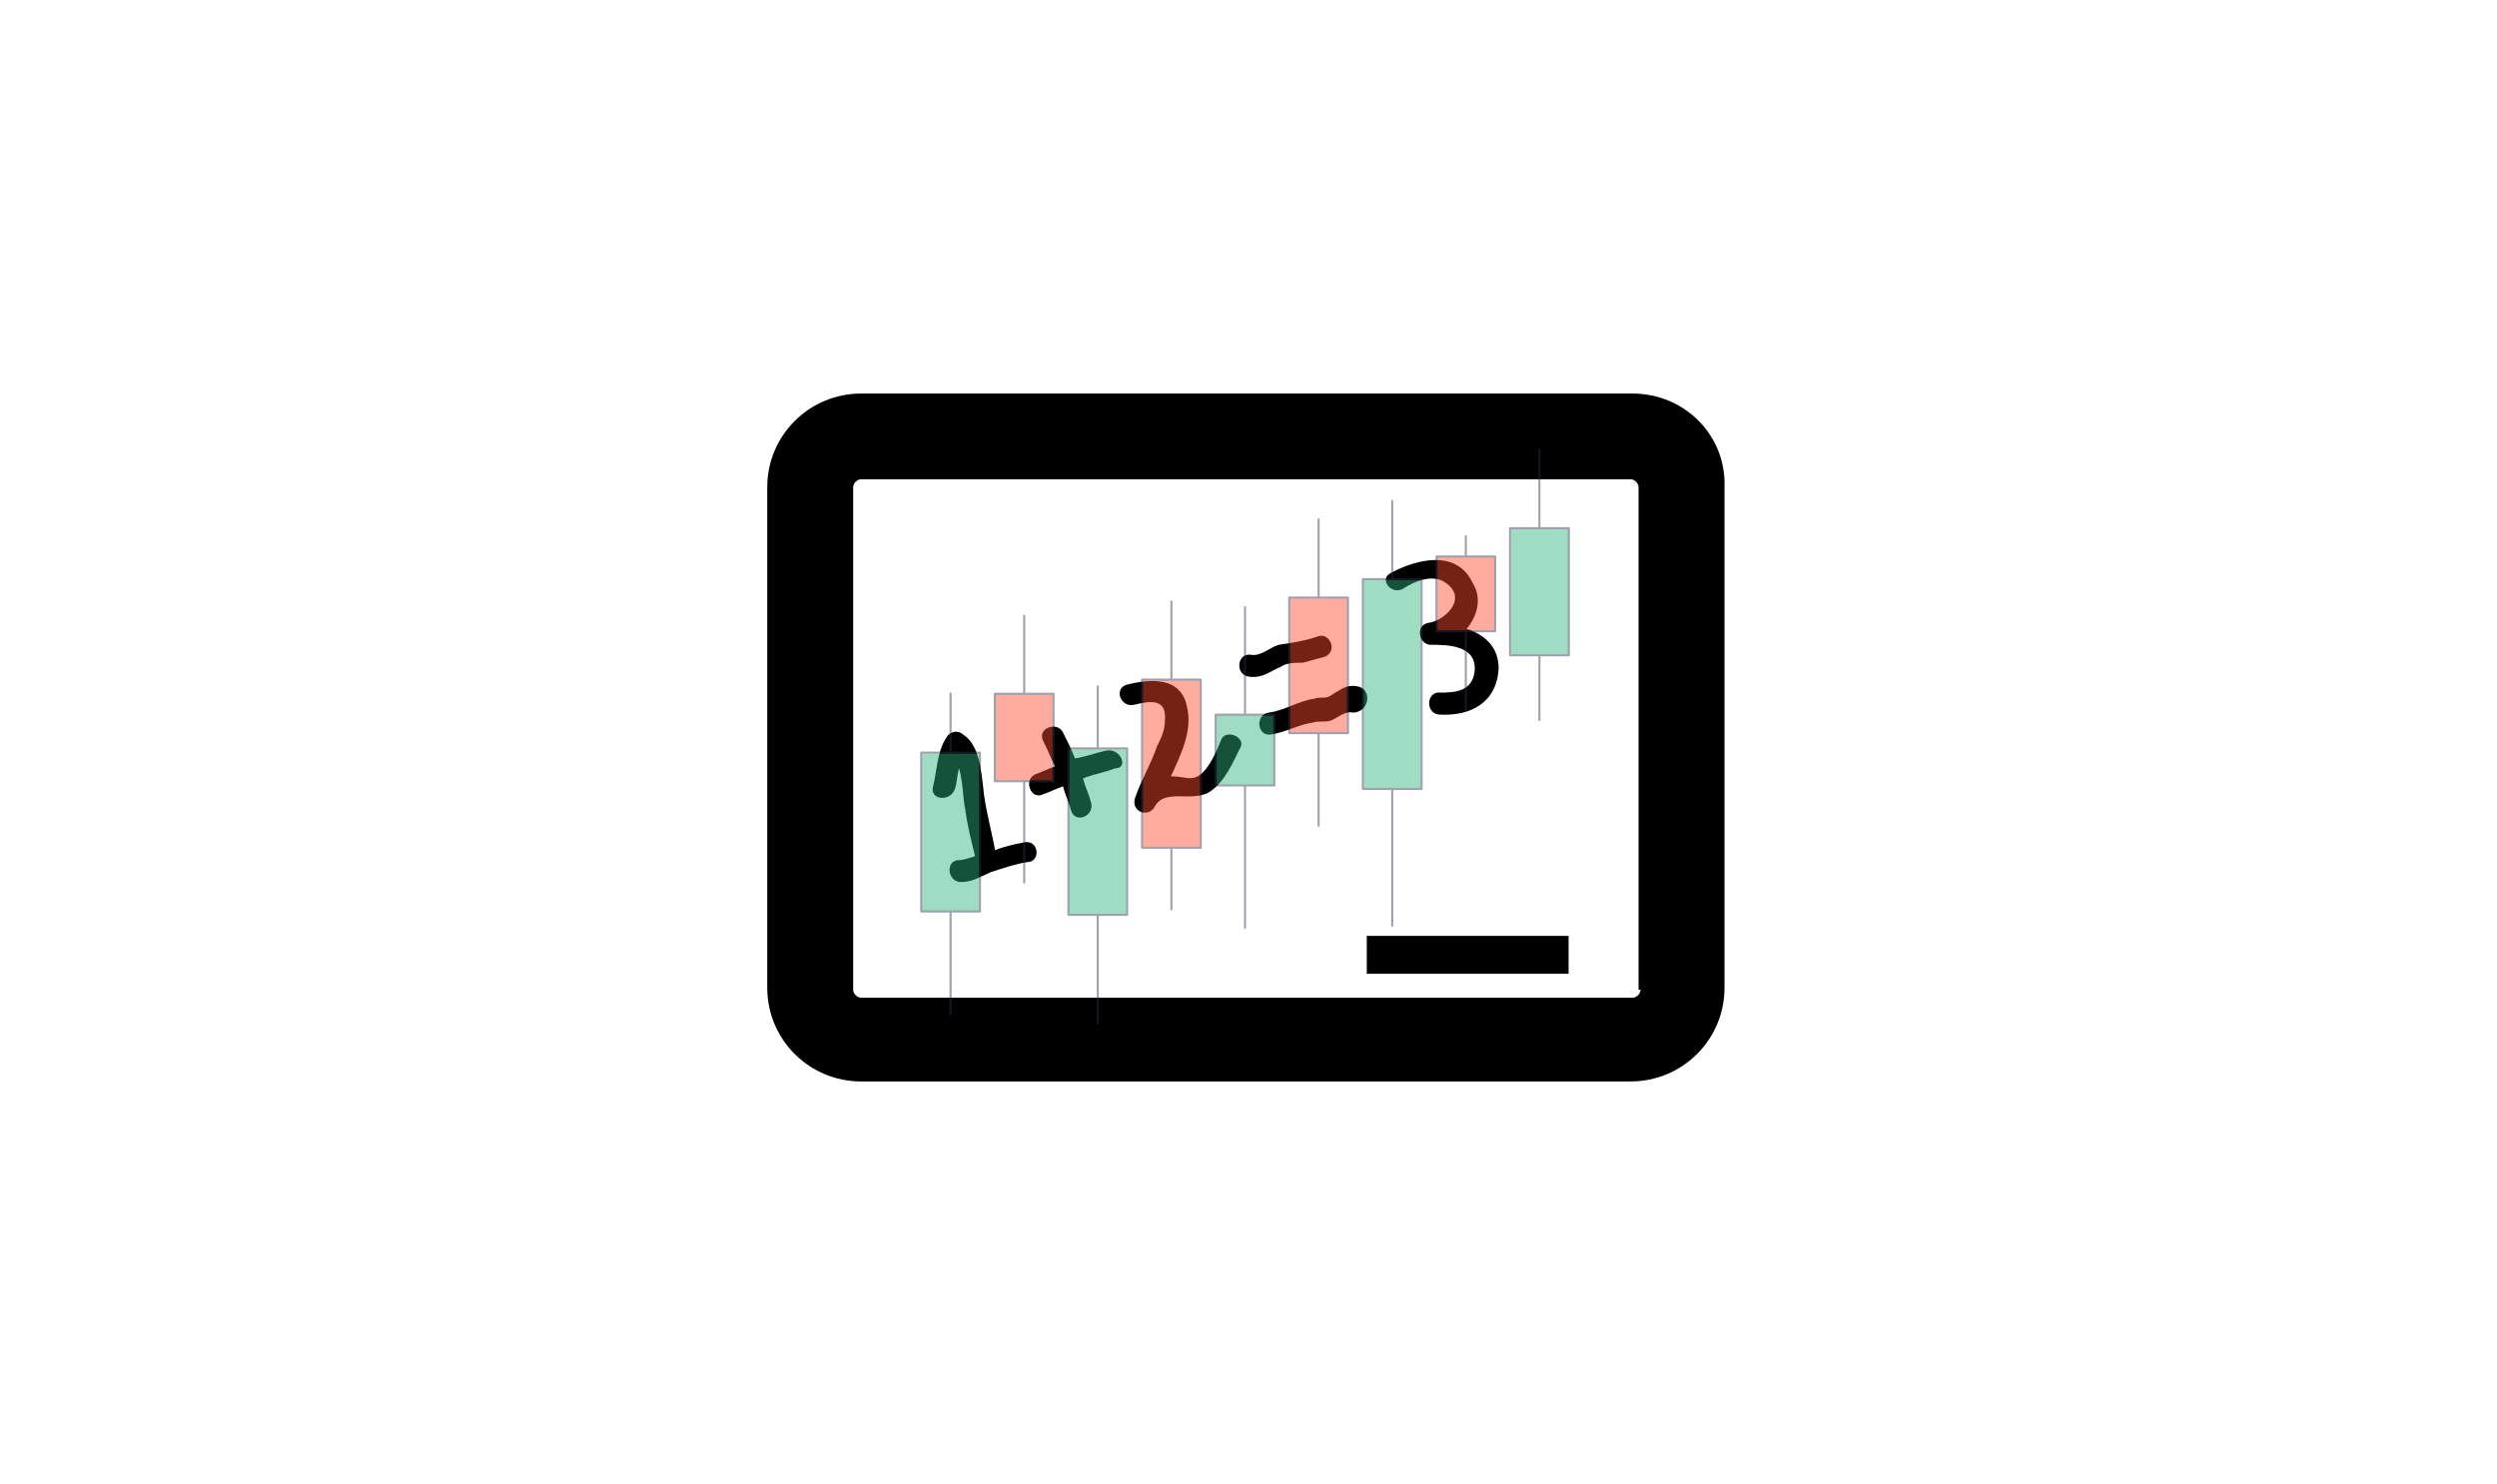 <svg xmlns="http://www.w3.org/2000/svg" xmlns:xlink="http://www.w3.org/1999/xlink" width="370" zoomAndPan="magnify" viewBox="0 0 277.5 165" height="220" preserveAspectRatio="xMidYMid meet" version="1.0"><defs><filter x="0%" y="0%" width="100%" height="100%" id="a6b8717da1"><feColorMatrix values="0 0 0 0 1 0 0 0 0 1 0 0 0 0 1 0 0 0 1 0" color-interpolation-filters="sRGB"/></filter><clipPath id="4cfc879320"><path d="M 85.266 43.207 L 191.871 43.207 L 191.871 120.738 L 85.266 120.738 Z M 85.266 43.207 " clip-rule="nonzero"/></clipPath><mask id="72ba4d6c98"><g filter="url(#a6b8717da1)"><rect x="-27.75" width="333" fill="#000000" y="-16.5" height="198" fill-opacity="0.46"/></g></mask><clipPath id="c6c7199a06"><path d="M 0.266 34 L 7 34 L 7 53 L 0.266 53 Z M 0.266 34 " clip-rule="nonzero"/></clipPath><clipPath id="a425c134ed"><path d="M 0.266 34 L 8 34 L 8 53 L 0.266 53 Z M 0.266 34 " clip-rule="nonzero"/></clipPath><clipPath id="8e37b6246a"><path d="M 19 27 L 21 27 L 21 65.016 L 19 65.016 Z M 19 27 " clip-rule="nonzero"/></clipPath><clipPath id="bc6dfd9e53"><path d="M 69 0.902 L 70 0.902 L 70 32 L 69 32 Z M 69 0.902 " clip-rule="nonzero"/></clipPath><clipPath id="ca7fa363fa"><path d="M 65 9 L 72.574 9 L 72.574 24 L 65 24 Z M 65 9 " clip-rule="nonzero"/></clipPath><clipPath id="285b82ac39"><path d="M 65 9 L 72.574 9 L 72.574 25 L 65 25 Z M 65 9 " clip-rule="nonzero"/></clipPath><clipPath id="8449b42d41"><rect x="0" width="74" y="0" height="66"/></clipPath></defs><g clip-path="url(#4cfc879320)"><path fill="#000000" d="M 181.43 43.742 L 95.703 43.742 C 89.93 43.742 85.266 48.395 85.266 54.156 L 85.266 109.789 C 85.266 115.551 89.93 120.203 95.703 120.203 L 181.211 120.203 C 186.984 120.203 191.648 115.551 191.648 109.789 L 191.648 54.156 C 191.871 48.395 187.207 43.742 181.43 43.742 Z M 182.32 110.008 C 182.32 110.453 181.875 110.895 181.43 110.895 L 95.703 110.895 C 95.258 110.895 94.816 110.453 94.816 110.008 L 94.816 54.156 C 94.816 53.715 95.258 53.27 95.703 53.27 L 181.211 53.27 C 181.652 53.27 182.098 53.715 182.098 54.156 L 182.098 110.008 Z M 182.32 110.008 " fill-opacity="1" fill-rule="nonzero"/></g><path fill="#000000" d="M 113.914 93.609 C 112.805 93.828 111.695 94.051 110.586 94.496 C 110.141 92.059 109.473 89.84 109.25 87.402 C 109.031 85.629 108.809 82.75 107.031 81.641 C 106.586 81.195 105.699 81.195 105.254 81.863 C 104.145 83.414 104.145 85.629 103.699 87.402 C 103.254 88.953 105.699 89.176 106.141 87.625 C 106.363 86.961 106.363 86.074 106.586 85.406 C 107.031 86.961 107.031 88.953 107.254 89.84 C 107.477 91.613 107.918 93.387 108.363 95.16 C 107.695 95.383 107.031 95.602 106.586 95.602 C 105.031 95.602 105.254 98.039 106.809 98.039 C 108.141 98.039 109.031 97.375 110.141 96.934 C 111.473 96.488 112.805 96.047 114.137 95.824 C 115.691 95.824 115.469 93.387 113.914 93.609 Z M 113.914 93.609 " fill-opacity="1" fill-rule="nonzero"/><path fill="#000000" d="M 123.02 83.414 C 121.91 83.633 120.801 84.078 119.469 84.301 C 119.023 83.191 118.578 82.305 118.137 81.418 C 117.469 80.09 115.246 80.977 115.914 82.305 C 116.359 83.191 116.801 84.301 117.246 85.188 C 116.582 85.406 115.691 85.852 115.027 86.074 C 113.691 86.738 114.582 88.953 115.914 88.289 C 116.582 88.066 117.469 87.625 118.137 87.402 C 118.355 88.289 118.801 89.176 119.023 90.062 C 119.469 91.613 121.688 90.727 121.246 89.176 C 121.023 88.289 120.578 87.402 120.355 86.516 C 121.465 86.074 122.801 85.852 123.91 85.406 C 125.465 85.406 124.574 83.191 123.02 83.414 Z M 123.02 83.414 " fill-opacity="1" fill-rule="nonzero"/><path fill="#000000" d="M 135.68 82.305 C 135.234 83.414 134.57 84.965 133.68 85.852 C 132.57 86.961 131.684 86.293 130.352 86.293 C 130.352 86.293 130.352 86.293 130.129 86.293 C 131.238 83.855 132.57 81.195 131.906 78.535 C 131.238 75.211 127.906 75.434 125.242 76.098 C 123.688 76.543 124.574 78.758 126.129 78.316 C 127.906 77.871 129.684 77.652 129.461 80.09 C 129.461 81.195 129.02 82.082 128.574 82.969 C 127.906 84.965 126.797 86.738 126.129 88.73 C 125.688 90.285 127.684 90.949 128.352 89.617 C 129.461 87.625 132.348 89.176 134.348 88.066 C 136.125 86.961 137.012 84.742 137.902 82.969 C 138.344 81.863 136.125 80.977 135.68 82.305 Z M 135.68 82.305 " fill-opacity="1" fill-rule="nonzero"/><path fill="#000000" d="M 144.785 73.66 C 145.676 73.441 146.34 73.219 147.23 72.996 C 148.785 72.332 147.672 70.113 146.34 70.781 C 145.008 71.223 143.676 71.445 142.121 71.668 C 141.234 71.887 140.121 72.996 139.012 72.773 C 137.457 72.555 137.234 74.992 138.789 75.211 C 140.344 75.434 141.234 74.547 142.344 74.105 C 143.008 73.66 143.898 73.66 144.785 73.66 Z M 144.785 73.66 " fill-opacity="1" fill-rule="nonzero"/><path fill="#000000" d="M 151.004 76.32 C 150.117 76.098 149.449 76.32 148.785 76.766 C 148.34 76.984 148.117 77.207 147.672 77.43 C 147.23 77.652 146.785 77.43 146.117 77.652 C 144.344 77.871 142.789 78.98 141.012 79.203 C 139.457 79.422 139.68 81.863 141.234 81.641 C 142.789 81.418 144.344 80.531 145.898 80.309 C 146.562 80.09 147.23 80.309 147.895 80.09 C 148.562 79.867 149.449 78.98 150.34 79.203 C 152.113 79.203 152.559 76.766 151.004 76.32 Z M 151.004 76.32 " fill-opacity="1" fill-rule="nonzero"/><path fill="#000000" d="M 155.891 65.461 C 157.223 64.574 159 63.91 160.332 64.574 C 163.441 66.348 160.555 69.008 158.777 69.227 C 157.223 69.449 157.668 71.668 159 71.668 C 160.777 71.668 164.109 71.668 163.887 74.547 C 163.664 76.766 161.887 76.984 160.109 76.984 C 158.555 76.766 158.332 79.203 159.887 79.422 C 163.441 79.645 166.328 78.094 166.551 74.324 C 166.551 71.887 164.996 70.559 162.996 69.895 C 164.109 68.562 164.773 66.57 163.664 64.797 C 161.887 61.027 157.445 62.137 154.559 63.688 C 153.227 64.352 154.559 66.125 155.891 65.461 Z M 155.891 65.461 " fill-opacity="1" fill-rule="nonzero"/><path fill="#000000" d="M 151.895 104.023 L 174.324 104.023 L 174.324 108.234 L 151.895 108.234 Z M 151.895 104.023 " fill-opacity="1" fill-rule="nonzero"/><g mask="url(#72ba4d6c98)"><g transform="matrix(1, 0, 0, 1, 102, 49)"><g clip-path="url(#8449b42d41)"><path stroke-linecap="round" transform="matrix(0.116, 0, 0, 0.116, 0.264, 0.907)" fill="none" stroke-linejoin="round" d="M 29.133 234.243 L 29.133 542.084 " stroke="#2d334a" stroke-width="2" stroke-opacity="1" stroke-miterlimit="4"/><g clip-path="url(#c6c7199a06)"><path fill="#2cb57f" d="M 0.379 34.738 L 6.914 34.738 L 6.914 52.426 L 0.379 52.426 Z M 0.379 34.738 " fill-opacity="1" fill-rule="nonzero"/></g><g clip-path="url(#a425c134ed)"><path stroke-linecap="round" transform="matrix(0.116, 0, 0, 0.116, 0.264, 0.907)" fill="none" stroke-linejoin="round" d="M 0.991 290.907 L 57.241 290.907 L 57.241 442.997 L 0.991 442.997 Z M 0.991 290.907 " stroke="#2d334a" stroke-width="2" stroke-opacity="1" stroke-miterlimit="4"/></g><path stroke-linecap="round" transform="matrix(0.116, 0, 0, 0.116, 0.264, 0.907)" fill="none" stroke-linejoin="round" d="M 99.638 159.676 L 99.638 415.421 " stroke="#2d334a" stroke-width="2" stroke-opacity="1" stroke-miterlimit="4"/><path stroke-linecap="round" transform="matrix(0.116, 0, 0, 0.116, 0.264, 0.907)" fill-opacity="1" fill="#fc4730" fill-rule="nonzero" stroke-linejoin="round" d="M 71.53 234.545 L 127.746 234.545 L 127.746 318.316 L 71.53 318.316 Z M 71.53 234.545 " stroke="#2d334a" stroke-width="2" stroke-opacity="1" stroke-miterlimit="4"/><g clip-path="url(#8e37b6246a)"><path stroke-linecap="round" transform="matrix(0.116, 0, 0, 0.116, 0.264, 0.907)" fill="none" stroke-linejoin="round" d="M 170.143 227.458 L 170.143 550.213 " stroke="#2d334a" stroke-width="2" stroke-opacity="1" stroke-miterlimit="4"/></g><path stroke-linecap="round" transform="matrix(0.116, 0, 0, 0.116, 0.264, 0.907)" fill-opacity="1" fill="#2cb57f" fill-rule="nonzero" stroke-linejoin="round" d="M 142.035 286.876 L 198.25 286.876 L 198.25 446.356 L 142.035 446.356 Z M 142.035 286.876 " stroke="#2d334a" stroke-width="2" stroke-opacity="1" stroke-miterlimit="4"/><path stroke-linecap="round" transform="matrix(0.116, 0, 0, 0.116, 0.264, 0.907)" fill="none" stroke-linejoin="round" d="M 240.681 146.106 L 240.681 441.015 " stroke="#2d334a" stroke-width="2" stroke-opacity="1" stroke-miterlimit="4"/><path stroke-linecap="round" transform="matrix(0.116, 0, 0, 0.116, 0.264, 0.907)" fill-opacity="1" fill="#fc4730" fill-rule="nonzero" stroke-linejoin="round" d="M 212.54 220.975 L 268.789 220.975 L 268.789 382.067 L 212.54 382.067 Z M 212.54 220.975 " stroke="#2d334a" stroke-width="2" stroke-opacity="1" stroke-miterlimit="4"/><path stroke-linecap="round" transform="matrix(0.116, 0, 0, 0.116, 0.264, 0.907)" fill="none" stroke-linejoin="round" d="M 311.186 151.514 L 311.186 458.717 " stroke="#2d334a" stroke-width="2" stroke-opacity="1" stroke-miterlimit="4"/><path stroke-linecap="round" transform="matrix(0.116, 0, 0, 0.116, 0.264, 0.907)" fill-opacity="1" fill="#2cb57f" fill-rule="nonzero" stroke-linejoin="round" d="M 283.078 254.598 L 339.294 254.598 L 339.294 322.38 L 283.078 322.38 Z M 283.078 254.598 " stroke="#2d334a" stroke-width="2" stroke-opacity="1" stroke-miterlimit="4"/><path stroke-linecap="round" transform="matrix(0.116, 0, 0, 0.116, 0.264, 0.907)" fill="none" stroke-linejoin="round" d="M 381.691 67.441 L 381.691 360.973 " stroke="#2d334a" stroke-width="2" stroke-opacity="1" stroke-miterlimit="4"/><path stroke-linecap="round" transform="matrix(0.116, 0, 0, 0.116, 0.264, 0.907)" fill-opacity="1" fill="#fc4730" fill-rule="nonzero" stroke-linejoin="round" d="M 353.583 142.344 L 409.799 142.344 L 409.799 272.232 L 353.583 272.232 Z M 353.583 142.344 " stroke="#2d334a" stroke-width="2" stroke-opacity="1" stroke-miterlimit="4"/><path stroke-linecap="round" transform="matrix(0.116, 0, 0, 0.116, 0.264, 0.907)" fill="none" stroke-linejoin="round" d="M 452.229 49.807 L 452.229 456.634 " stroke="#2d334a" stroke-width="2" stroke-opacity="1" stroke-miterlimit="4"/><path stroke-linecap="round" transform="matrix(0.116, 0, 0, 0.116, 0.264, 0.907)" fill-opacity="1" fill="#2cb57f" fill-rule="nonzero" stroke-linejoin="round" d="M 424.088 124.71 L 480.337 124.71 L 480.337 325.705 L 424.088 325.705 Z M 424.088 124.71 " stroke="#2d334a" stroke-width="2" stroke-opacity="1" stroke-miterlimit="4"/><path stroke-linecap="round" transform="matrix(0.116, 0, 0, 0.116, 0.264, 0.907)" fill="none" stroke-linejoin="round" d="M 522.734 83.731 L 522.734 250.5 " stroke="#2d334a" stroke-width="2" stroke-opacity="1" stroke-miterlimit="4"/><path stroke-linecap="round" transform="matrix(0.116, 0, 0, 0.116, 0.264, 0.907)" fill-opacity="1" fill="#fc4730" fill-rule="nonzero" stroke-linejoin="round" d="M 494.626 103.011 L 550.842 103.011 L 550.842 174.589 L 494.626 174.589 Z M 494.626 103.011 " stroke="#2d334a" stroke-width="2" stroke-opacity="1" stroke-miterlimit="4"/><g clip-path="url(#bc6dfd9e53)"><path stroke-linecap="round" transform="matrix(0.116, 0, 0, 0.116, 0.264, 0.907)" fill="none" stroke-linejoin="round" d="M 593.239 1.002 L 593.239 259.703 " stroke="#2d334a" stroke-width="2" stroke-opacity="1" stroke-miterlimit="4"/></g><g clip-path="url(#ca7fa363fa)"><path fill="#2cb57f" d="M 65.922 9.734 L 72.453 9.734 L 72.453 23.891 L 65.922 23.891 Z M 65.922 9.734 " fill-opacity="1" fill-rule="nonzero"/></g><g clip-path="url(#285b82ac39)"><path stroke-linecap="round" transform="matrix(0.116, 0, 0, 0.116, 0.264, 0.907)" fill="none" stroke-linejoin="round" d="M 565.131 75.905 L 621.347 75.905 L 621.347 197.631 L 565.131 197.631 Z M 565.131 75.905 " stroke="#2d334a" stroke-width="2" stroke-opacity="1" stroke-miterlimit="4"/></g></g></g></g></svg>